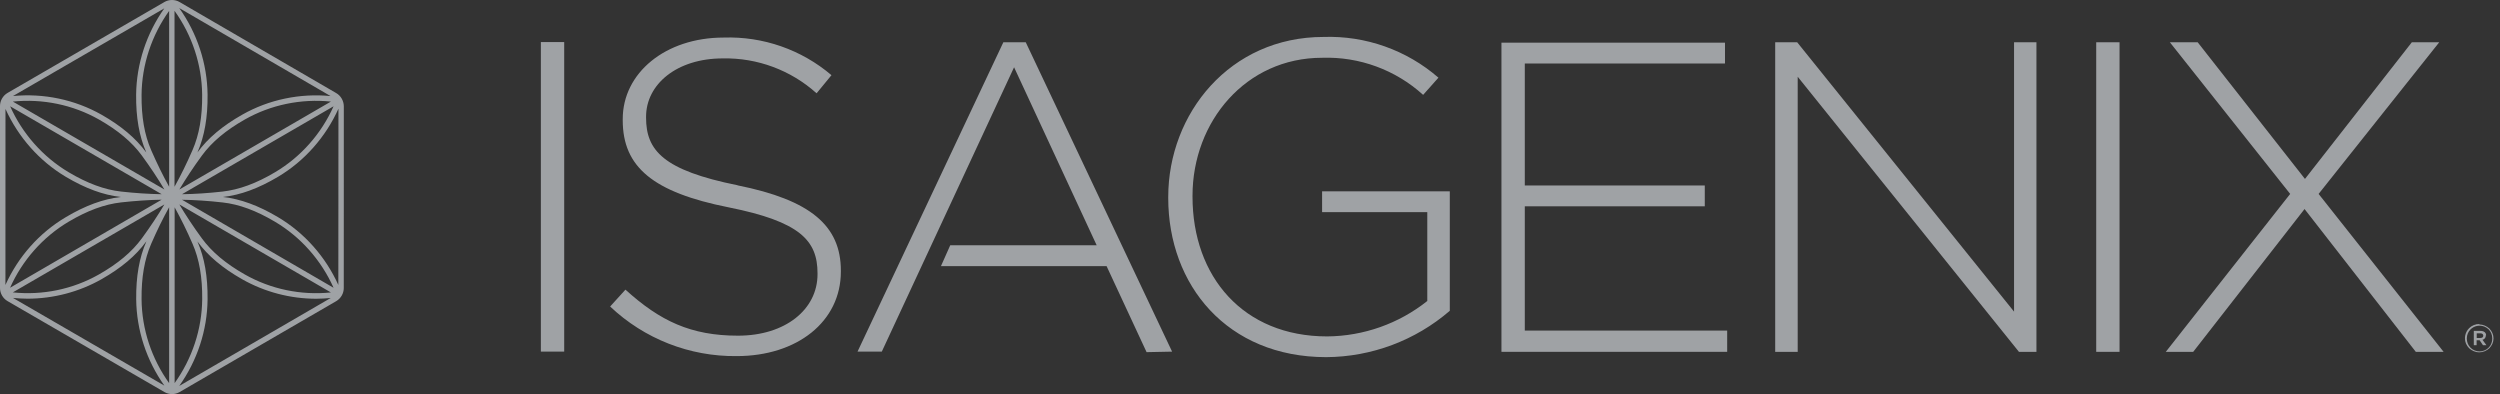 <svg xmlns="http://www.w3.org/2000/svg" width="203" height="32" viewBox="0 0 203 32" fill="none"><rect x="0" y="0" width="203" height="32" fill="#333333" stroke="none"/><g opacity="0.6"><g clip-path="url(#clip0_2903_11305)"><path d="M27.473 23.14C26.439 20.851 24.725 18.908 22.567 17.629C20.988 16.691 19.536 16.157 18.128 15.999C18.115 15.999 18.101 15.999 18.092 15.995C18.106 15.995 18.115 15.995 18.128 15.991C19.536 15.833 20.988 15.299 22.567 14.361C24.73 13.078 26.448 11.125 27.482 8.827L27.473 23.14ZM14.778 16.219C15.807 16.237 16.909 16.305 18.074 16.439C19.419 16.587 20.813 17.104 22.337 18.01C24.429 19.253 26.093 21.143 27.086 23.369L14.778 16.219ZM19.882 22.288C18.339 21.412 17.197 20.456 16.397 19.361C15.7 18.41 15.088 17.485 14.562 16.601L26.87 23.746C24.456 23.993 22 23.49 19.882 22.288ZM14.553 31.34C16.01 29.294 16.833 26.825 16.855 24.303C16.873 22.458 16.608 20.927 16.037 19.626C16.032 19.617 16.028 19.608 16.023 19.594C16.032 19.603 16.037 19.612 16.041 19.621C16.882 20.77 18.065 21.767 19.662 22.674C21.497 23.715 23.583 24.258 25.679 24.258C26.07 24.258 26.466 24.231 26.857 24.195L14.553 31.34ZM14.175 16.825C14.679 17.732 15.169 18.724 15.637 19.801C16.181 21.044 16.437 22.516 16.419 24.298C16.397 26.74 15.596 29.132 14.18 31.107V16.825H14.175ZM14.175 0.883C15.596 2.858 16.392 5.25 16.415 7.692C16.433 9.474 16.176 10.941 15.632 12.189C15.164 13.266 14.674 14.258 14.171 15.165V0.883H14.175ZM26.839 7.799C24.357 7.562 21.834 8.082 19.662 9.316C18.065 10.223 16.878 11.22 16.041 12.368C16.037 12.373 16.032 12.382 16.028 12.386C16.032 12.377 16.032 12.373 16.037 12.364C16.604 11.062 16.873 9.532 16.855 7.687C16.828 5.165 16.01 2.696 14.553 0.654L26.839 7.799ZM14.562 15.389C15.092 14.5 15.704 13.576 16.397 12.629C17.197 11.534 18.339 10.578 19.882 9.702C21.996 8.504 24.456 8.001 26.87 8.248L14.562 15.389ZM27.086 8.63C26.093 10.856 24.433 12.741 22.337 13.984C20.813 14.891 19.419 15.402 18.074 15.555C16.914 15.685 15.812 15.757 14.778 15.771L27.086 8.63ZM13.734 15.165C13.231 14.258 12.741 13.262 12.273 12.189C11.729 10.946 11.477 9.474 11.495 7.692C11.517 5.25 12.318 2.862 13.734 0.883V15.165ZM13.734 31.111C12.313 29.132 11.517 26.744 11.495 24.303C11.477 22.521 11.733 21.053 12.273 19.805C12.741 18.728 13.231 17.732 13.734 16.825V31.111ZM1.052 24.191C1.444 24.226 1.835 24.253 2.231 24.253C4.326 24.253 6.413 23.71 8.248 22.669C9.844 21.762 11.031 20.766 11.868 19.617C11.877 19.608 11.882 19.599 11.89 19.59C11.886 19.599 11.882 19.612 11.877 19.621C11.31 20.923 11.04 22.454 11.059 24.298C11.085 26.812 11.895 29.271 13.348 31.313L1.052 24.191ZM13.348 16.601C12.821 17.485 12.21 18.41 11.513 19.361C10.712 20.456 9.57 21.412 8.027 22.288C5.909 23.49 3.454 23.993 1.039 23.742L13.348 16.601ZM5.567 18.006C7.092 17.099 8.486 16.587 9.831 16.435C10.996 16.305 12.097 16.233 13.127 16.215L0.818 23.365C1.812 21.138 3.476 19.249 5.567 18.006ZM0.441 23.14L0.445 8.845C1.48 11.134 3.193 13.078 5.352 14.361C6.93 15.299 8.383 15.833 9.79 15.991C9.804 15.991 9.813 15.995 9.826 15.995C9.813 15.995 9.799 15.995 9.79 15.999C8.383 16.157 6.93 16.691 5.352 17.629C3.188 18.908 1.471 20.851 0.441 23.14ZM13.132 15.771C12.102 15.753 11 15.685 9.835 15.555C8.491 15.407 7.097 14.891 5.572 13.984C3.481 12.741 1.817 10.851 0.823 8.63L13.132 15.771ZM8.032 9.702C9.574 10.578 10.717 11.534 11.517 12.629C12.21 13.576 12.821 14.5 13.352 15.389L1.043 8.248C3.454 8.001 5.914 8.504 8.032 9.702ZM13.343 0.677C11.895 2.719 11.081 5.178 11.054 7.687C11.036 9.532 11.301 11.062 11.873 12.364C11.877 12.373 11.877 12.377 11.882 12.386C11.877 12.382 11.873 12.373 11.868 12.368C11.027 11.224 9.844 10.223 8.248 9.316C6.067 8.082 3.535 7.557 1.052 7.799L13.343 0.677ZM27.298 7.557L14.58 0.165C14.202 -0.055 13.73 -0.055 13.348 0.165L0.616 7.544C0.238 7.764 0 8.172 0 8.616V23.378C0 23.818 0.234 24.231 0.616 24.451L13.352 31.834C13.541 31.942 13.757 32 13.968 32C14.18 32 14.395 31.946 14.584 31.834L27.298 24.455C27.676 24.235 27.914 23.827 27.914 23.383L27.918 8.634C27.914 8.19 27.68 7.777 27.298 7.557Z" fill="#E8ECF2"></path></g><g clip-path="url(#clip1_2903_11305)"><path d="M45.813 3.414H43.918V28.551H45.813V3.414Z" fill="#E8ECF2"></path><path d="M140.247 26.843H123.813V16.752H138.428V15.061H123.813V5.156H140.069V3.465H121.918V28.568H140.247V26.843Z" fill="#E8ECF2"></path><path d="M165.359 28.569V3.432H163.541V25.304L145.931 3.432H144.146V28.569H145.973V6.231L163.938 28.569H165.359Z" fill="#E8ECF2"></path><path d="M172.107 3.432H170.213V28.569H172.107V3.432Z" fill="#E8ECF2"></path><path d="M198.066 3.432H195.841L187.163 14.529L178.451 3.432H176.193L185.962 15.746L175.863 28.569H178.088L187.129 16.973L196.163 28.569H198.421L188.271 15.746L198.066 3.432Z" fill="#E8ECF2"></path><path d="M95.174 28.552L83.291 3.432H81.472L69.631 28.552H71.602L82.343 5.462L89.05 19.916H77.159L76.406 21.608H89.854L93.102 28.594L95.174 28.552Z" fill="#E8ECF2"></path><path d="M117.723 25.236V15.535H107.354V17.226H115.896V24.441C113.585 26.281 110.723 27.293 107.768 27.317C100.951 27.317 96.832 22.47 96.832 15.966V15.898C96.832 9.859 101.171 4.691 107.354 4.691C110.376 4.59 113.319 5.67 115.558 7.703L116.801 6.307C114.221 4.066 110.888 2.885 107.472 3C99.86 3 94.861 9.217 94.861 16V16.076C94.861 23.147 99.64 29 107.692 29C111.373 28.978 114.926 27.646 117.715 25.244" fill="#E8ECF2"></path><path d="M59.896 15.044C53.848 13.826 52.461 12.21 52.461 9.554V9.478C52.461 6.856 54.939 4.742 58.695 4.742C61.5 4.686 64.221 5.699 66.307 7.575L67.516 6.104C65.08 4.032 61.959 2.943 58.762 3.05C54.026 3.05 50.566 5.926 50.566 9.664V9.766C50.566 13.572 53.045 15.619 59.168 16.837C64.962 17.996 66.383 19.526 66.383 22.191V22.267C66.383 25.134 63.761 27.257 59.929 27.257C56.098 27.257 53.594 26.064 50.786 23.519L49.543 24.889C52.316 27.515 56.001 28.959 59.819 28.915C64.725 28.915 68.278 26.115 68.278 22.055V21.979C68.278 18.317 65.799 16.236 59.896 15.052" fill="#E8ECF2"></path><path d="M201.397 27.444H201.11V27.064H201.397C201.55 27.064 201.643 27.131 201.643 27.258C201.643 27.385 201.55 27.444 201.397 27.444ZM201.871 27.233C201.871 26.996 201.677 26.869 201.423 26.869H200.873V28.028H201.101V27.63H201.347L201.617 28.028H201.896L201.575 27.588C201.657 27.573 201.729 27.528 201.778 27.461C201.829 27.397 201.853 27.315 201.846 27.233" fill="#E8ECF2"></path><path d="M202.37 27.47C202.377 27.608 202.354 27.747 202.302 27.876C202.257 28.007 202.182 28.125 202.082 28.222C201.988 28.323 201.873 28.401 201.744 28.451C201.617 28.509 201.478 28.538 201.338 28.535C201.198 28.537 201.06 28.508 200.932 28.451C200.804 28.401 200.688 28.323 200.594 28.222C200.497 28.123 200.423 28.005 200.374 27.876C200.326 27.746 200.303 27.608 200.306 27.47C200.306 27.334 200.333 27.2 200.385 27.075C200.437 26.95 200.514 26.837 200.611 26.742C200.757 26.6 200.941 26.504 201.14 26.465C201.34 26.426 201.547 26.446 201.736 26.522C201.861 26.574 201.976 26.649 202.074 26.742C202.167 26.838 202.242 26.949 202.294 27.072C202.344 27.196 202.369 27.328 202.37 27.461V27.47ZM201.338 26.311C201.182 26.307 201.026 26.335 200.881 26.393C200.735 26.452 200.603 26.539 200.492 26.649C200.332 26.81 200.223 27.014 200.177 27.237C200.132 27.459 200.154 27.69 200.239 27.901C200.299 28.04 200.385 28.166 200.492 28.273C200.604 28.377 200.732 28.46 200.873 28.518C201.012 28.579 201.161 28.611 201.313 28.611C201.467 28.61 201.619 28.578 201.761 28.518C201.901 28.46 202.03 28.377 202.142 28.273C202.243 28.163 202.326 28.038 202.387 27.901C202.444 27.767 202.473 27.623 202.473 27.478C202.473 27.333 202.444 27.189 202.387 27.055C202.329 26.917 202.246 26.79 202.142 26.683C202.03 26.579 201.901 26.496 201.761 26.438C201.619 26.378 201.467 26.346 201.313 26.345" fill="#E8ECF2"></path></g></g><defs><clipPath id="clip0_2903_11305"><rect width="27.918" height="32" fill="white"></rect></clipPath><clipPath id="clip1_2903_11305"><rect width="158.588" height="26" fill="white" transform="translate(43.918 3)"></rect></clipPath></defs></svg>